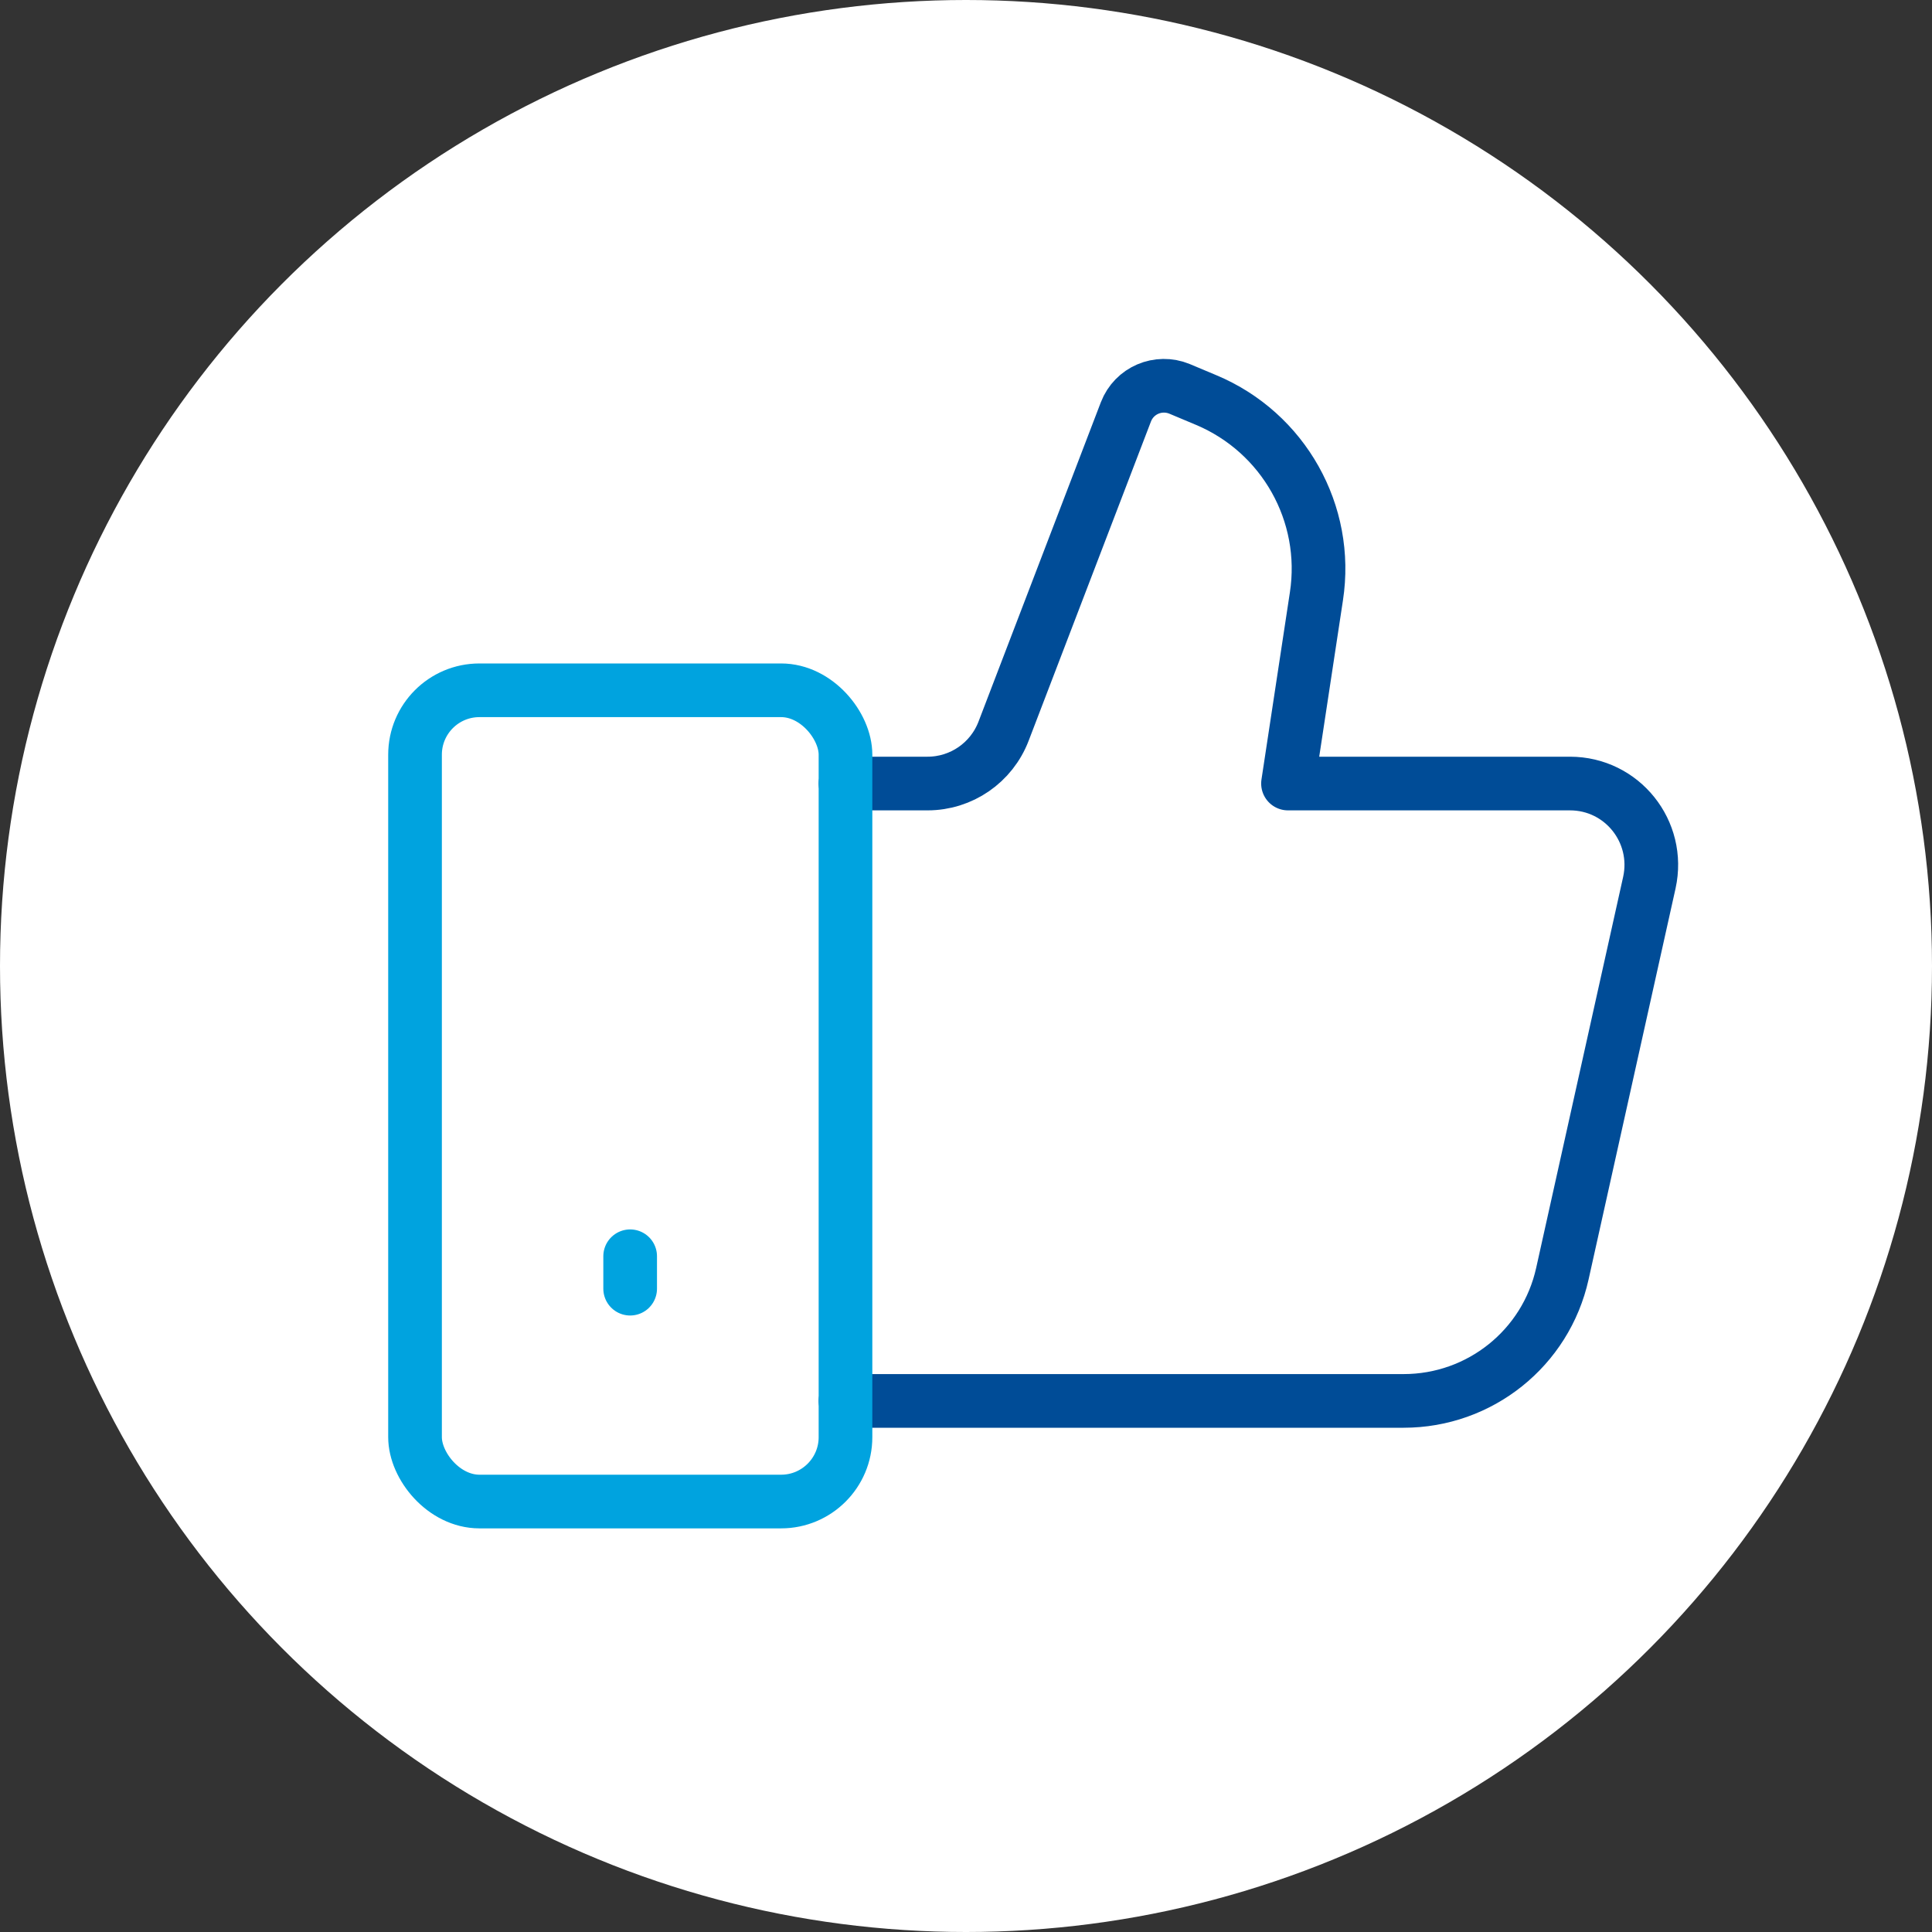 <?xml version="1.0" encoding="UTF-8"?>
<svg width="72px" height="72px" viewBox="0 0 72 72" version="1.1" xmlns="http://www.w3.org/2000/svg" xmlns:xlink="http://www.w3.org/1999/xlink">
    <rect x="0" y="0" width="72" height="72" fill="#333333" stroke="none"/>
    <title>SKY_WH_VIDEO</title>
    <g id="COMPS" stroke="none" stroke-width="1" fill="none" fill-rule="evenodd">
        <g id="UPDATES_2025_Web-Release-#1" transform="translate(-28664, -4179)">
            <g id="SKY_WH_THUMBS-UP" transform="translate(28664, 4179)">
                <circle id="Oval" fill="#FFFFFF" fill-rule="nonzero" cx="36" cy="36" r="36"></circle>
                <g id="Group" transform="translate(15.467, 14.376)" stroke-linecap="round" stroke-linejoin="round" stroke-width="2">
                    <path d="M16.042,14.824 L19.1,14.824 C20.358,14.824 21.483,14.049 21.933,12.874 L26.492,0.974 C26.8,0.174 27.7,-0.209 28.492,0.116 L29.483,0.532 C32.367,1.741 34.067,4.757 33.592,7.849 L32.533,14.824 L43.042,14.824 C44.983,14.824 46.417,16.616 46,18.516 L42.758,33.091 C42.142,35.866 39.683,37.832 36.842,37.832 L16.042,37.832" id="Path" stroke="#004C97"></path>
                    <rect id="Rectangle" stroke="#00A3DF" x="0" y="11.349" width="16.042" height="30.233" rx="2.4"></rect>
                    <line x1="8.017" y1="33.649" x2="8.017" y2="32.441" id="Path" stroke="#00A3DF"></line>
                </g>
            </g>
        </g>
    </g>
</svg>